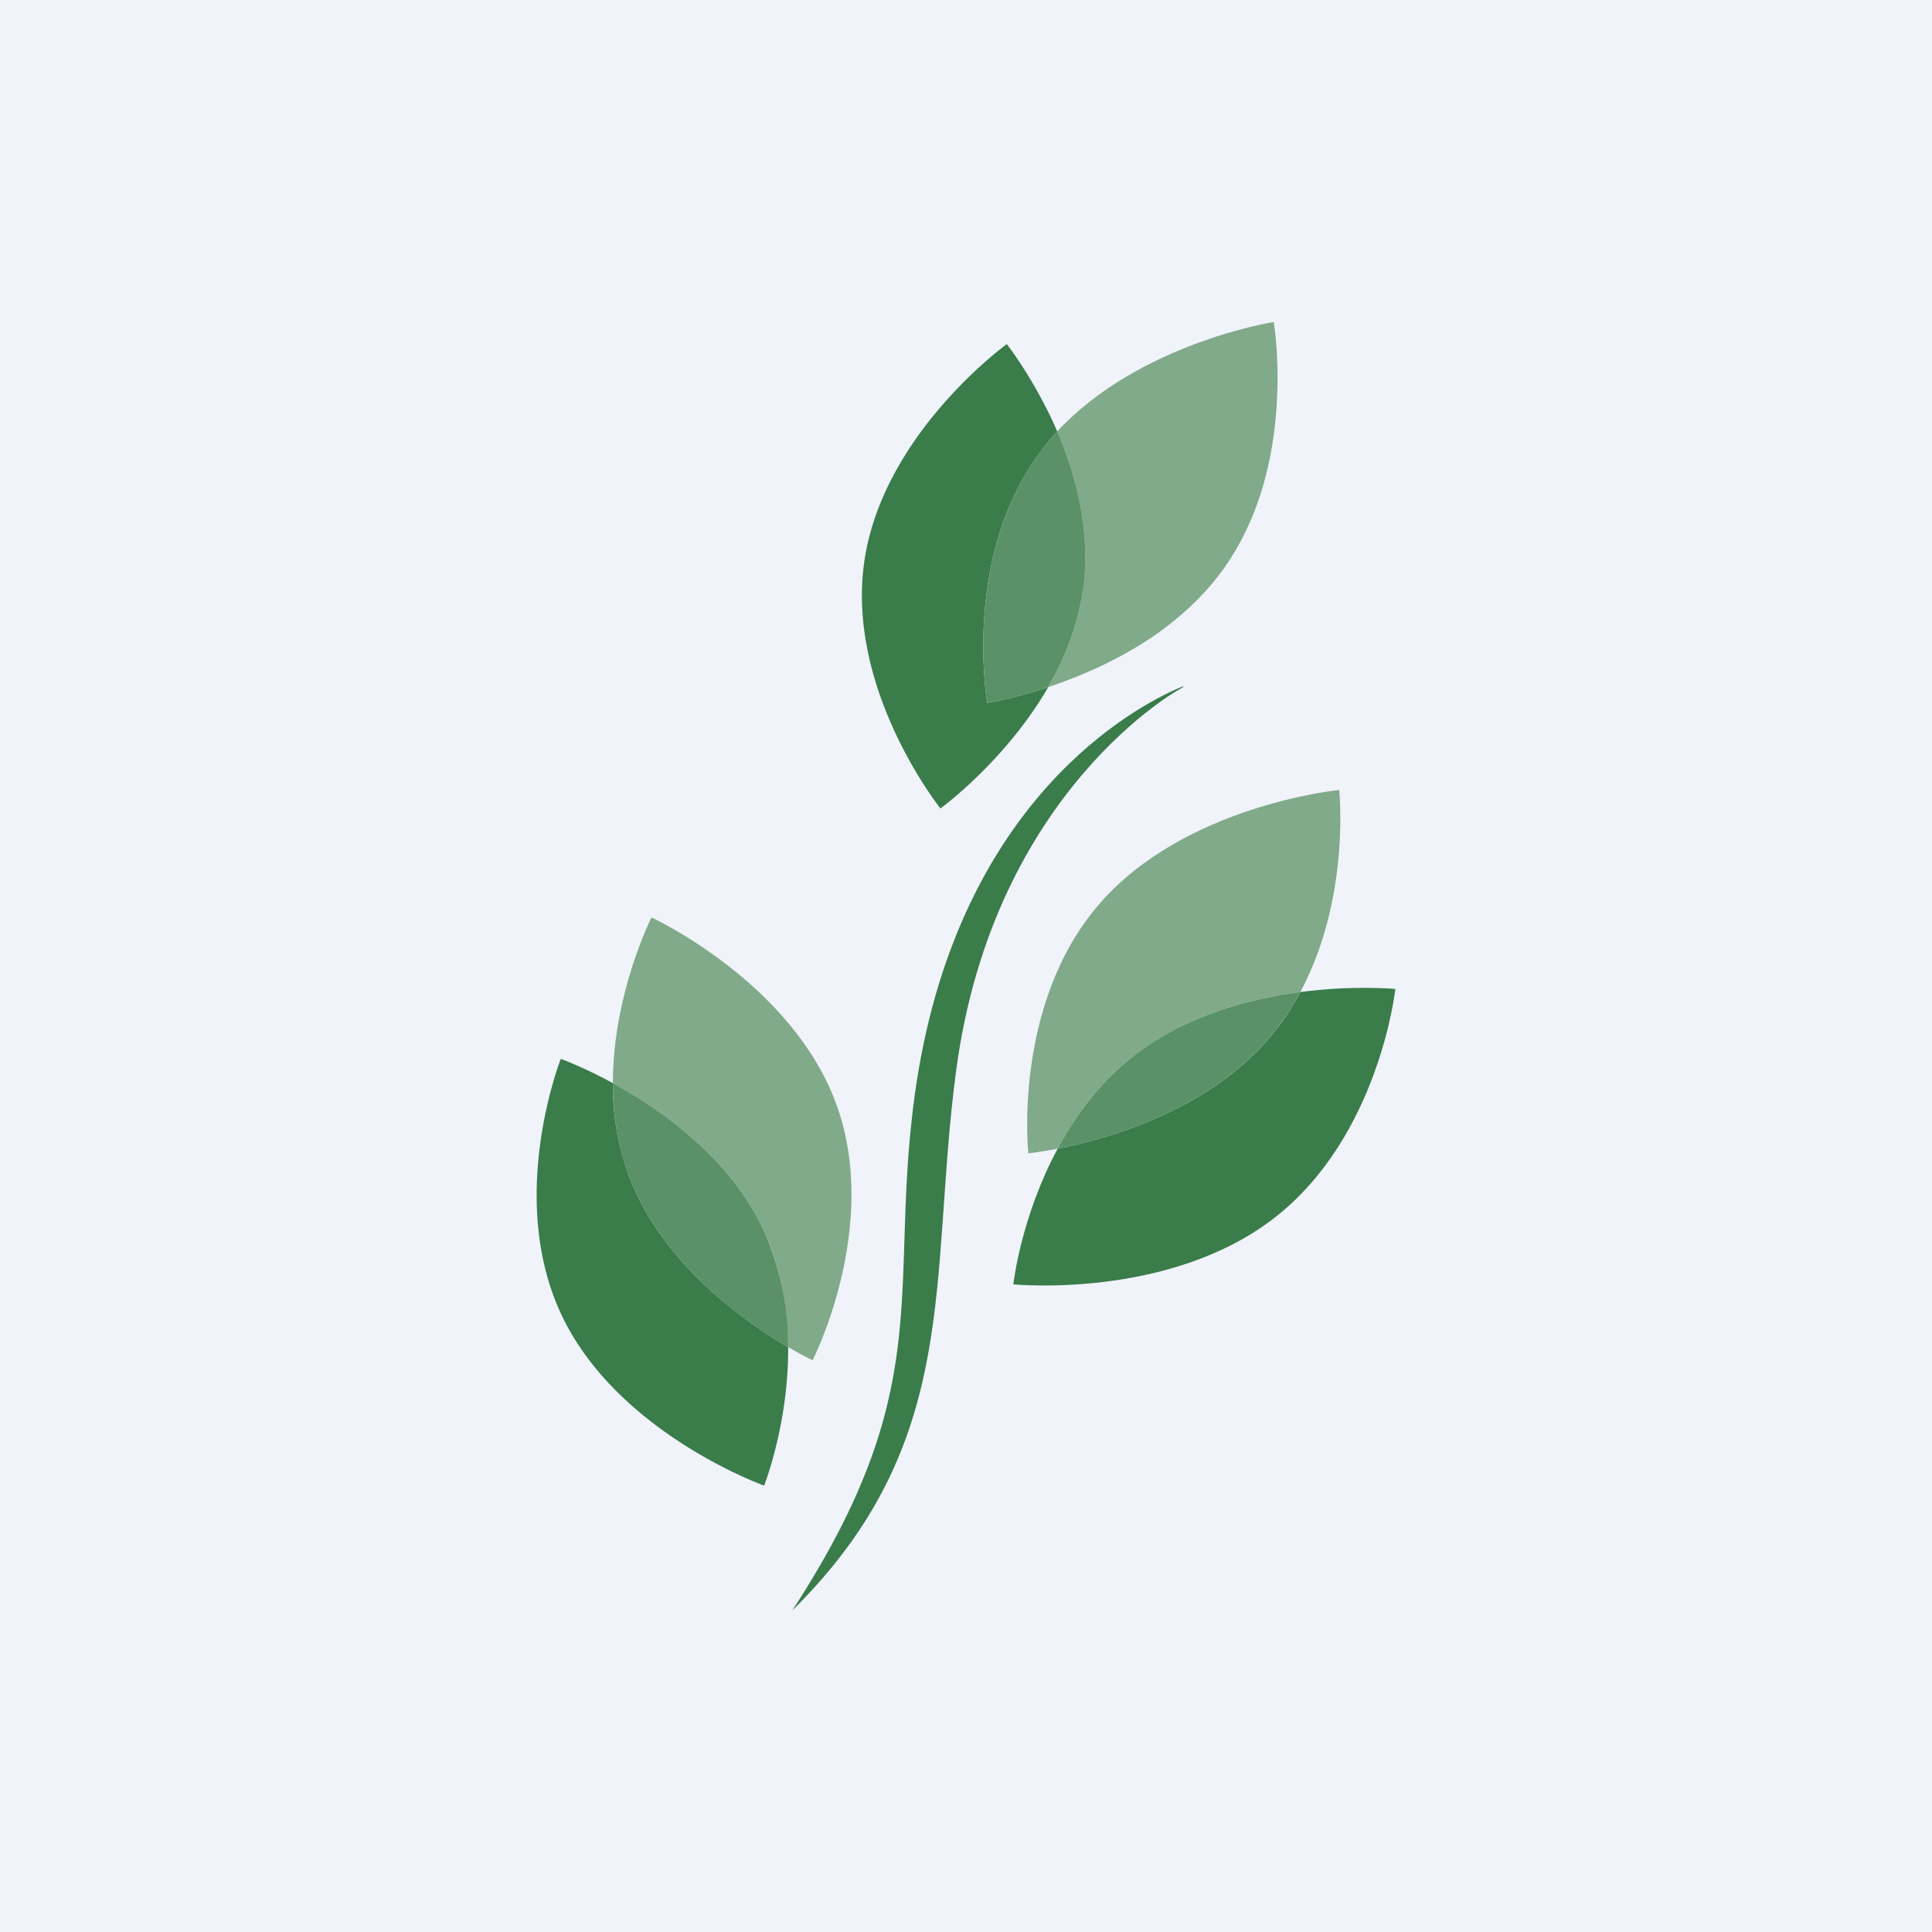 <!-- by TradingView --><svg width="18" height="18" xmlns="http://www.w3.org/2000/svg"><path fill="#F0F3FA" d="M0 0h18v18H0z"/><path d="M9.696 4.205c.048-.065.1-.126.154-.184a2.974 2.974 0 00-.106-.226c-.183-.36-.364-.589-.364-.589s-1.158.836-1.328 2.03c-.17 1.196.71 2.296.71 2.296s.603-.437 1.004-1.13c-.332.11-.568.147-.568.147s-.239-1.365.498-2.344z" fill="#3A7C4A"/><path d="M11.867 3s-1.251.195-2.018 1.02c.177.41.318.936.24 1.48-.039.27-.128.524-.243.752-.026.051-.054.101-.08.15.297-.1.672-.257 1.018-.501.213-.152.416-.335.583-.557.402-.534.514-1.182.532-1.661.017-.4-.032-.683-.032-.683z" fill="#80AA89"/><path d="M10.09 5.5c.077-.544-.064-1.07-.24-1.48-.054.06-.106.12-.154.184-.737.98-.498 2.345-.498 2.345s.236-.037.567-.147c.027-.049.055-.099.081-.15.115-.228.204-.482.243-.752z" fill="#5A9166"/><path d="M6.07 8.548s-.36.708-.36 1.543c.443.243 1.078.685 1.398 1.357.173.365.233.75.235 1.103.139.08.228.122.228.122s.636-1.243.222-2.382C7.379 9.15 6.07 8.548 6.07 8.548zM12.115 9.242c.47-.876.362-1.882.362-1.882s-1.447.14-2.245 1.074c-.8.935-.651 2.311-.651 2.311s.104-.01.273-.043c.166-.31.398-.624.718-.872.48-.37 1.067-.526 1.543-.588z" fill="#80AA89"/><path d="M12.115 9.242c-.078.15-.173.294-.29.429-.584.683-1.514.942-1.971 1.031-.345.64-.413 1.264-.413 1.264s1.444.144 2.428-.616C12.852 10.59 13 9.214 13 9.214s-.38-.037-.885.028z" fill="#3A7C4A"/><path d="M11.825 9.67c.116-.134.212-.279.29-.428-.476.063-1.063.218-1.543.588-.32.248-.552.562-.718.872.457-.089 1.386-.348 1.97-1.031z" fill="#5A9166"/><path d="M5.85 10.93a2.443 2.443 0 01-.14-.839c-.281-.152-.485-.226-.485-.226s-.513 1.295.01 2.393c.524 1.098 1.884 1.583 1.884 1.583s.229-.578.224-1.29c-.392-.229-1.187-.778-1.493-1.62z" fill="#3A7C4A"/><path d="M5.71 10.091c0 .274.038.56.14.84.306.842 1.1 1.391 1.493 1.62a2.603 2.603 0 00-.235-1.103c-.32-.672-.955-1.114-1.399-1.357z" fill="#5A9166"/><path d="M7.388 14.998c1.585-1.57 1.262-3.086 1.52-5.022.349-2.63 2.118-3.576 2.088-3.558.058-.033.04-.032-.047.007-.487.221-2.11 1.154-2.443 3.904-.212 1.748.204 2.636-1.12 4.668-.002.003 0 .004.002.001z" fill="#3A7C4A"/></svg>